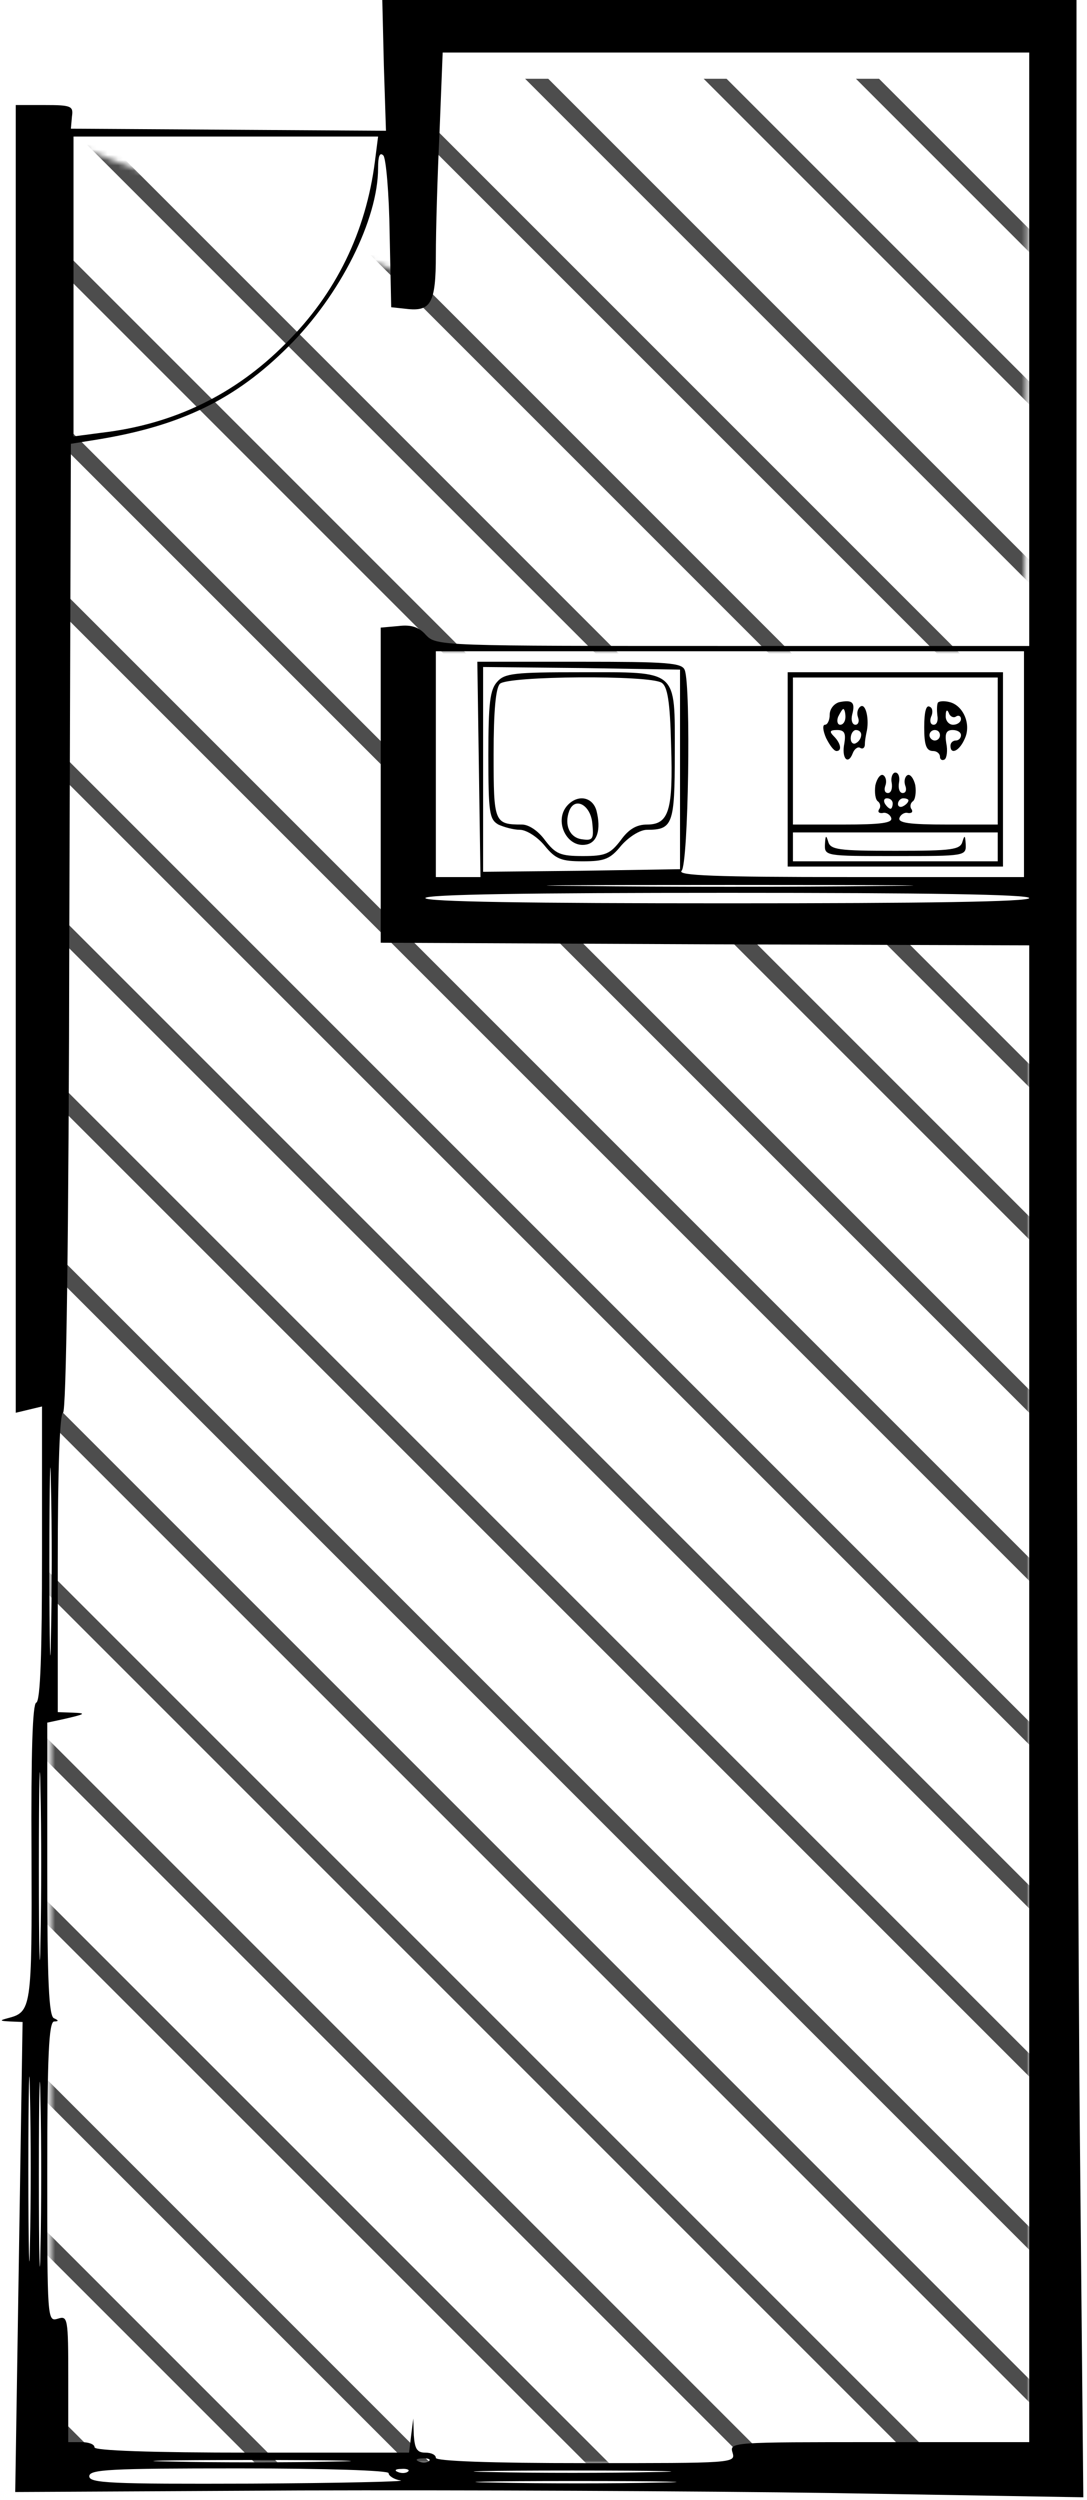 <?xml version="1.0" encoding="UTF-8"?>
<svg width="207px" height="476px" viewBox="0 0 207 476" version="1.1" xmlns="http://www.w3.org/2000/svg" xmlns:xlink="http://www.w3.org/1999/xlink">
    <!-- Generator: Sketch 57.1 (83088) - https://sketch.com -->
    <title>428_Nawoo</title>
    <desc>Created with Sketch.</desc>
    <defs>
        <polyline id="path-1" points="0.85 16 0.625 459 187 459 187 170 67.378 162 66.348 114 186 114 187 0 74 0 74 44.55"></polyline>
    </defs>
    <g id="Page-1" stroke="none" stroke-width="1" fill="none" fill-rule="evenodd">
        <g id="428_Nawoo">
            <g id="adobestock" transform="translate(9, 10)">
                <mask id="mask-2" fill="white">
                    <use xlink:href="#path-1"></use>
                </mask>
                <g id="Mask"></g>
                <g mask="url(#mask-2)" fill="#4D4D4D" fill-rule="nonzero" id="Path">
                    <g transform="translate(-128, 5)">
                        <polygon points="475 155.634 319.363 0 315 0 475 160"></polygon>
                        <polygon points="475 188.605 286.399 0 282 0 475 193"></polygon>
                        <polygon points="476 218.636 257.364 0 253 0 476 223"></polygon>
                        <polygon points="476 252.594 223.406 0 219 0 476 257"></polygon>
                        <polygon points="475 282.623 192.377 0 188 0 475 287"></polygon>
                        <polygon points="475 314.618 160.379 0 156 0 475 319"></polygon>
                        <polygon points="475 347.605 127.399 0 123 0 475 352"></polygon>
                        <polygon points="476 377.625 98.378 0 94 0 476 382"></polygon>
                        <polygon points="476 410.608 65.392 0 61 0 476 415"></polygon>
                        <polygon points="475 441.615 33.385 0 29 0 475 446"></polygon>
                        <polygon points="475 475 475 472.812 2.188 0 0 0 0 2.188 472.812 475"></polygon>
                        <polygon points="0 33.385 441.615 475 446 475 0 29"></polygon>
                        <polygon points="0 65.392 410.608 476 415 476 0 61"></polygon>
                        <polygon points="0 98.378 377.622 476 382 476 0 94"></polygon>
                        <polygon points="0 127.399 347.605 475 352 475 0 123"></polygon>
                        <polygon points="0 160.379 314.621 475 319 475 0 156"></polygon>
                        <polygon points="0 192.374 282.623 475 287 475 0 188"></polygon>
                        <polygon points="0 223.406 252.594 476 257 476 0 219"></polygon>
                        <polygon points="0 257.364 218.636 476 223 476 0 253"></polygon>
                        <polygon points="0 286.399 188.601 475 193 475 0 282"></polygon>
                        <polygon points="0 319.363 155.634 475 160 475 0 315"></polygon>
                        <polygon points="0 351.382 124.615 476 129 476 0 347"></polygon>
                    </g>
                </g>
            </g>
            <g fill="#000000" fill-rule="nonzero" id="Group">
                <g transform="translate(103.3, 237.75) scale(-1, 1) rotate(-180) translate(-103.3, -237.75) translate(0.3, 0)">
                    <path d="M72.8,463 L73.2,450.6 L43.2,450.8 L13.2,451 L13.4,453.3 C13.7,455.3 13.3,455.5 8.2,455.5 L2.7,455.5 L2.7,331 L2.7,206.5 L5.2,207.1 L7.7,207.7 L7.7,179.7 C7.7,160.9 7.4,151.6 6.6,151.3 C5.9,151.1 5.6,141.8 5.7,122.7 C5.8,92.8 5.7,92.4 1.1,91.2 C-0.4,90.8 -0.4,90.7 1.6,90.6 L4,90.5 L3.3,45.7 L2.6,1 L56.9,1.3 C86.8,1.4 132.5,1.2 158.6,0.8 L206,0 L205.4,62.9 C205,97.5 204.7,204.5 204.7,300.7 L204.7,475.5 L138.6,475.5 L72.5,475.5 L72.8,463 Z M195.7,409 L195.7,352.5 L139.2,352.5 C83.4,352.5 82.8,352.5 80.8,354.6 C79.5,356.1 78,356.6 75.6,356.3 L72.2,356 L72.2,326 L72.2,296 L134,295.7 L195.7,295.5 L195.7,153 L195.7,10.5 L167.1,10.5 C139,10.5 138.6,10.5 139.2,8.5 C139.8,6.5 139.4,6.5 111.3,6.5 C92.9,6.5 82.7,6.9 82.7,7.5 C82.7,8.1 81.8,8.5 80.7,8.5 C79.1,8.5 78.7,9.2 78.5,11.8 L78.4,15 L78,11.8 L77.6,8.5 L47.6,8.5 C28.3,8.5 17.7,8.9 17.7,9.5 C17.7,10.1 16.6,10.5 15.2,10.5 L12.7,10.5 L12.7,22.6 C12.7,34.2 12.6,34.6 10.7,34 C8.7,33.4 8.7,33.8 8.7,61.9 C8.7,84.1 9,90.5 10,90.6 C10.9,90.6 10.9,90.8 10,91.2 C9,91.5 8.7,98.2 8.7,119.6 L8.7,147.5 L11.5,148.1 C15.9,149.1 16.4,149.3 13.5,149.4 L10.7,149.5 L10.7,178 C10.7,196.2 11.1,206.5 11.7,206.5 C12.3,206.5 12.8,238.4 12.9,298.8 L13.2,391 L18.2,391.8 C34.2,394.4 44.6,399.5 54.6,409.5 C64.5,419.3 71.7,433.7 71.7,443.5 C71.7,445.7 72,446.6 72.7,445.9 C73.2,445.4 73.8,438.7 73.9,431 L74.2,417 L77,416.7 C81.8,416.1 82.7,417.8 82.7,427 C82.7,431.5 83,442 83.4,450.3 L84,465.5 L139.9,465.5 L195.7,465.5 L195.7,409 Z M71.1,444.8 C69.4,431.4 63.7,419.6 54.1,410.1 C44.5,400.4 32.8,394.7 19,393.1 L13.7,392.4 L13.7,421 L13.7,449.5 L42.7,449.5 L71.7,449.5 L71.1,444.8 Z M194.7,330 L194.7,308.5 L161.5,308.5 C135.7,308.5 128.6,308.8 129.5,309.7 C130.8,311 131.3,344.8 130.1,347.9 C129.6,349.3 126.9,349.5 110.1,349.5 L90.6,349.5 L90.9,329 L91.2,308.5 L87,308.5 L82.7,308.5 L82.7,330 L82.7,351.5 L138.7,351.5 L194.7,351.5 L194.7,330 Z M129.2,329 L129.2,310 L110.5,309.7 L91.7,309.5 L91.7,329 L91.7,348.5 L110.5,348.3 L129.2,348 L129.2,329 Z M167,306.8 C151.4,306.6 126,306.6 110.5,306.8 C94.9,306.9 107.6,307 138.7,307 C169.8,307 182.5,306.9 167,306.8 Z M195.7,304.5 C195.7,303.8 175.9,303.5 138.2,303.5 C100.5,303.5 80.7,303.8 80.7,304.5 C80.7,305.2 100.5,305.5 138.2,305.5 C175.9,305.5 195.7,305.2 195.7,304.5 Z M9.4,163.8 C9.3,155.7 9.1,162.1 9.1,178 C9.1,194 9.3,200.6 9.4,192.8 C9.6,185 9.6,172 9.4,163.8 Z M7.4,105.8 C7.3,97.7 7.1,104.1 7.1,120 C7.1,136 7.3,142.6 7.4,134.8 C7.6,127 7.6,114 7.4,105.8 Z M5.4,48.3 C5.3,40.4 5.1,46.8 5.1,62.5 C5.1,78.2 5.3,84.6 5.4,76.8 C5.6,68.9 5.6,56.1 5.4,48.3 Z M7.4,47.3 C7.3,39.4 7.1,45.8 7.1,61.5 C7.1,77.2 7.3,83.6 7.4,75.8 C7.6,67.9 7.6,55.1 7.4,47.3 Z M63,6.8 C54.6,6.6 40.8,6.6 32.5,6.8 C24.1,6.9 30.9,7.1 47.7,7.1 C64.5,7.1 71.3,6.9 63,6.8 Z M81.4,6.9 C81.1,6.6 80.2,6.5 79.5,6.8 C78.7,7.1 79,7.4 80.1,7.4 C81.2,7.5 81.8,7.2 81.4,6.9 Z M73.7,4.6 C73.7,4.1 74.7,3.4 76,3.2 C77.2,3 64.4,2.7 47.5,2.6 C20.7,2.5 16.7,2.7 16.7,4 C16.7,5.3 20.5,5.5 45.2,5.5 C62.1,5.5 73.7,5.1 73.7,4.6 Z M77.4,4.9 C77.1,4.6 76.2,4.5 75.5,4.8 C74.7,5.1 75,5.4 76.1,5.4 C77.2,5.5 77.8,5.2 77.4,4.9 Z M124,4.8 C115.6,4.6 101.8,4.6 93.5,4.8 C85.1,4.9 91.9,5.1 108.7,5.1 C125.5,5.1 132.3,4.9 124,4.8 Z M125,2.8 C116.7,2.6 102.7,2.6 94,2.8 C85.3,2.9 92.2,3.1 109.2,3.1 C126.3,3.1 133.4,2.9 125,2.8 Z" id="Shape"></path>
                    <path d="M149.7,329 L149.7,310.5 L170.2,310.5 L190.7,310.5 L190.7,329 L190.7,347.5 L170.2,347.5 L149.7,347.5 L149.7,329 Z M189.7,332.5 L189.7,318.5 L180.1,318.5 C172.9,318.5 170.6,318.8 171,319.8 C171.2,320.4 172,320.9 172.6,320.7 C173.3,320.6 173.6,320.9 173.3,321.4 C172.9,321.9 173.1,322.6 173.5,322.9 C174,323.2 174.2,324.6 174,326 C173.7,327.3 173,328.2 172.5,327.9 C172,327.6 171.8,326.7 172.1,325.9 C172.4,325.1 172.2,324.5 171.6,324.5 C171,324.5 170.7,325.4 170.9,326.5 C171.1,327.5 170.8,328.4 170.2,328.4 C169.7,328.4 169.3,327.5 169.5,326.5 C169.7,325.4 169.4,324.5 168.8,324.5 C168.2,324.5 168,325.1 168.3,325.9 C168.6,326.7 168.4,327.6 167.9,327.9 C167.4,328.2 166.7,327.3 166.4,326 C166.2,324.6 166.4,323.2 166.9,322.9 C167.3,322.6 167.5,321.9 167.1,321.4 C166.8,320.9 167.1,320.6 167.8,320.7 C168.4,320.9 169.2,320.4 169.4,319.8 C169.8,318.8 167.5,318.5 160.3,318.5 L150.7,318.5 L150.7,332.5 L150.7,346.5 L170.2,346.5 L189.7,346.5 L189.7,332.5 Z M169.7,322.5 C169.7,322 169.5,321.5 169.3,321.5 C169,321.5 168.5,322 168.2,322.5 C167.9,323.1 168.1,323.5 168.6,323.5 C169.2,323.5 169.7,323.1 169.7,322.5 Z M172.7,323.1 C172.7,322.8 172.3,322.3 171.7,322 C171.2,321.7 170.7,321.9 170.7,322.4 C170.7,323 171.2,323.5 171.7,323.5 C172.3,323.5 172.7,323.3 172.7,323.1 Z M189.7,314.3 L189.7,311.5 L170.2,311.5 L150.7,311.5 L150.7,314.3 L150.7,317 L170.2,317 L189.7,317 L189.7,314.3 Z" id="Shape"></path>
                    <path d="M159.5,341.8 C158.5,341.5 157.7,340.5 157.7,339.4 C157.7,338.4 157.3,337.5 156.8,337.5 C156.3,337.5 156.4,336.4 157,335 C157.7,333.6 158.5,332.5 159,332.5 C160.1,332.5 159.8,334 158.5,335.3 C157.6,336.2 157.7,336.5 159.1,336.5 C160.5,336.5 160.8,335.9 160.5,334 C159.9,331.1 161.2,329.7 162.1,332.1 C162.4,332.9 163.1,333.4 163.5,333.1 C164,332.8 164.4,333.1 164.4,333.8 C164.4,334.5 164.6,335.5 164.7,336 C165.3,338.4 164.6,341.6 163.6,341 C163,340.6 162.8,339.7 163.1,338.9 C163.4,338.1 163.1,337.5 162.6,337.5 C162,337.5 161.7,338.4 162,339.5 C162.6,341.8 162,342.3 159.5,341.8 Z M160.7,339 C160.7,338.2 160.3,337.5 159.7,337.5 C159.2,337.5 159,338.2 159.3,339 C159.7,339.8 160.1,340.5 160.3,340.5 C160.5,340.5 160.7,339.8 160.7,339 Z M163.7,335.6 C163.7,335 163.3,334.3 162.7,334 C162.2,333.7 161.7,334.1 161.7,334.9 C161.7,335.8 162.2,336.5 162.7,336.5 C163.3,336.5 163.7,336.1 163.7,335.6 Z" id="Shape"></path>
                    <path d="M178.3,341.7 C178.1,341.3 178.1,340.2 178.2,339.3 C178.4,338.3 178.1,337.5 177.5,337.5 C176.9,337.5 176.7,338.2 177,339 C177.4,339.8 177.3,340.7 176.8,340.9 C176.1,341.4 175.7,340.1 175.7,337 C175.7,333.6 176.1,332.5 177.4,332.5 C178.1,332.5 178.7,332 178.7,331.4 C178.7,330.9 179.1,330.6 179.6,330.9 C180,331.2 180.2,332.6 179.9,334 C179.6,335.8 179.9,336.5 181.1,336.5 C182,336.5 182.7,336.1 182.7,335.5 C182.7,335 182.3,334.5 181.7,334.5 C181.2,334.5 180.7,334.1 180.7,333.5 C180.7,331.7 182.4,332.5 183.4,334.8 C184.7,337.5 183.2,341.1 180.6,341.8 C179.5,342.1 178.5,342 178.3,341.7 Z M181.8,339.1 C182.3,339.4 182.7,339.1 182.7,338.6 C182.7,338 182,337.5 181.2,337.5 C180.4,337.5 179.7,338.3 179.8,339.3 C179.8,340.3 180.1,340.5 180.4,339.7 C180.6,339.1 181.3,338.7 181.8,339.1 Z M178.7,335.5 C178.7,335 178.3,334.5 177.7,334.5 C177.2,334.5 176.7,335 176.7,335.5 C176.7,336.1 177.2,336.5 177.7,336.5 C178.3,336.5 178.7,336.1 178.7,335.5 Z" id="Shape"></path>
                    <path d="M156.8,314.8 C156.7,312.5 156.8,312.5 170.2,312.5 C183.6,312.5 183.7,312.5 183.6,314.8 C183.5,316.4 183.4,316.6 183,315.3 C182.6,313.7 181.1,313.5 170.2,313.5 C159.3,313.5 157.8,313.7 157.4,315.3 C157,316.6 156.9,316.4 156.8,314.8 Z" id="Path"></path>
                    <path d="M94.4,345.7 C93,344.2 92.7,341.6 92.7,331.7 C92.7,320.7 92.9,319.5 94.6,318.5 C95.7,318 97.5,317.5 98.7,317.5 C99.9,317.5 102,316.2 103.4,314.5 C105.5,311.9 106.6,311.5 110.7,311.5 C114.8,311.5 115.9,311.9 118,314.5 C119.5,316.2 121.6,317.5 122.9,317.5 C127.8,317.5 128.2,318.5 128.2,332 C128.2,348.2 129,347.5 110.2,347.5 C97.7,347.5 95.8,347.3 94.4,345.7 Z M125.7,345.5 C126.8,344.8 127.3,342 127.5,333.6 C127.9,321.2 127.1,318.5 122.9,318.5 C120.9,318.5 119.4,317.6 117.9,315.5 C115.9,312.9 115,312.5 110.7,312.5 C106.4,312.5 105.5,312.9 103.5,315.5 C102.2,317.3 100.4,318.5 99.1,318.5 C93.8,318.5 93.7,318.9 93.7,331.9 C93.7,340.1 94.1,344.5 94.9,345.3 C96.4,346.8 123.4,347 125.7,345.5 Z" id="Shape"></path>
                    <path d="M107.9,322.3 C105,319.4 107.6,313.9 111.4,314.7 C113.4,315.1 114.2,317.5 113.3,321.1 C112.6,323.7 109.9,324.3 107.9,322.3 Z M112.5,318.7 C112.8,315.7 112.6,315.4 110.5,315.7 C108.2,316 107.1,318.4 108.1,321.1 C109.2,323.9 112.2,322.2 112.5,318.7 Z" id="Shape"></path>
                </g>
            </g>
        </g>
    </g>
</svg>